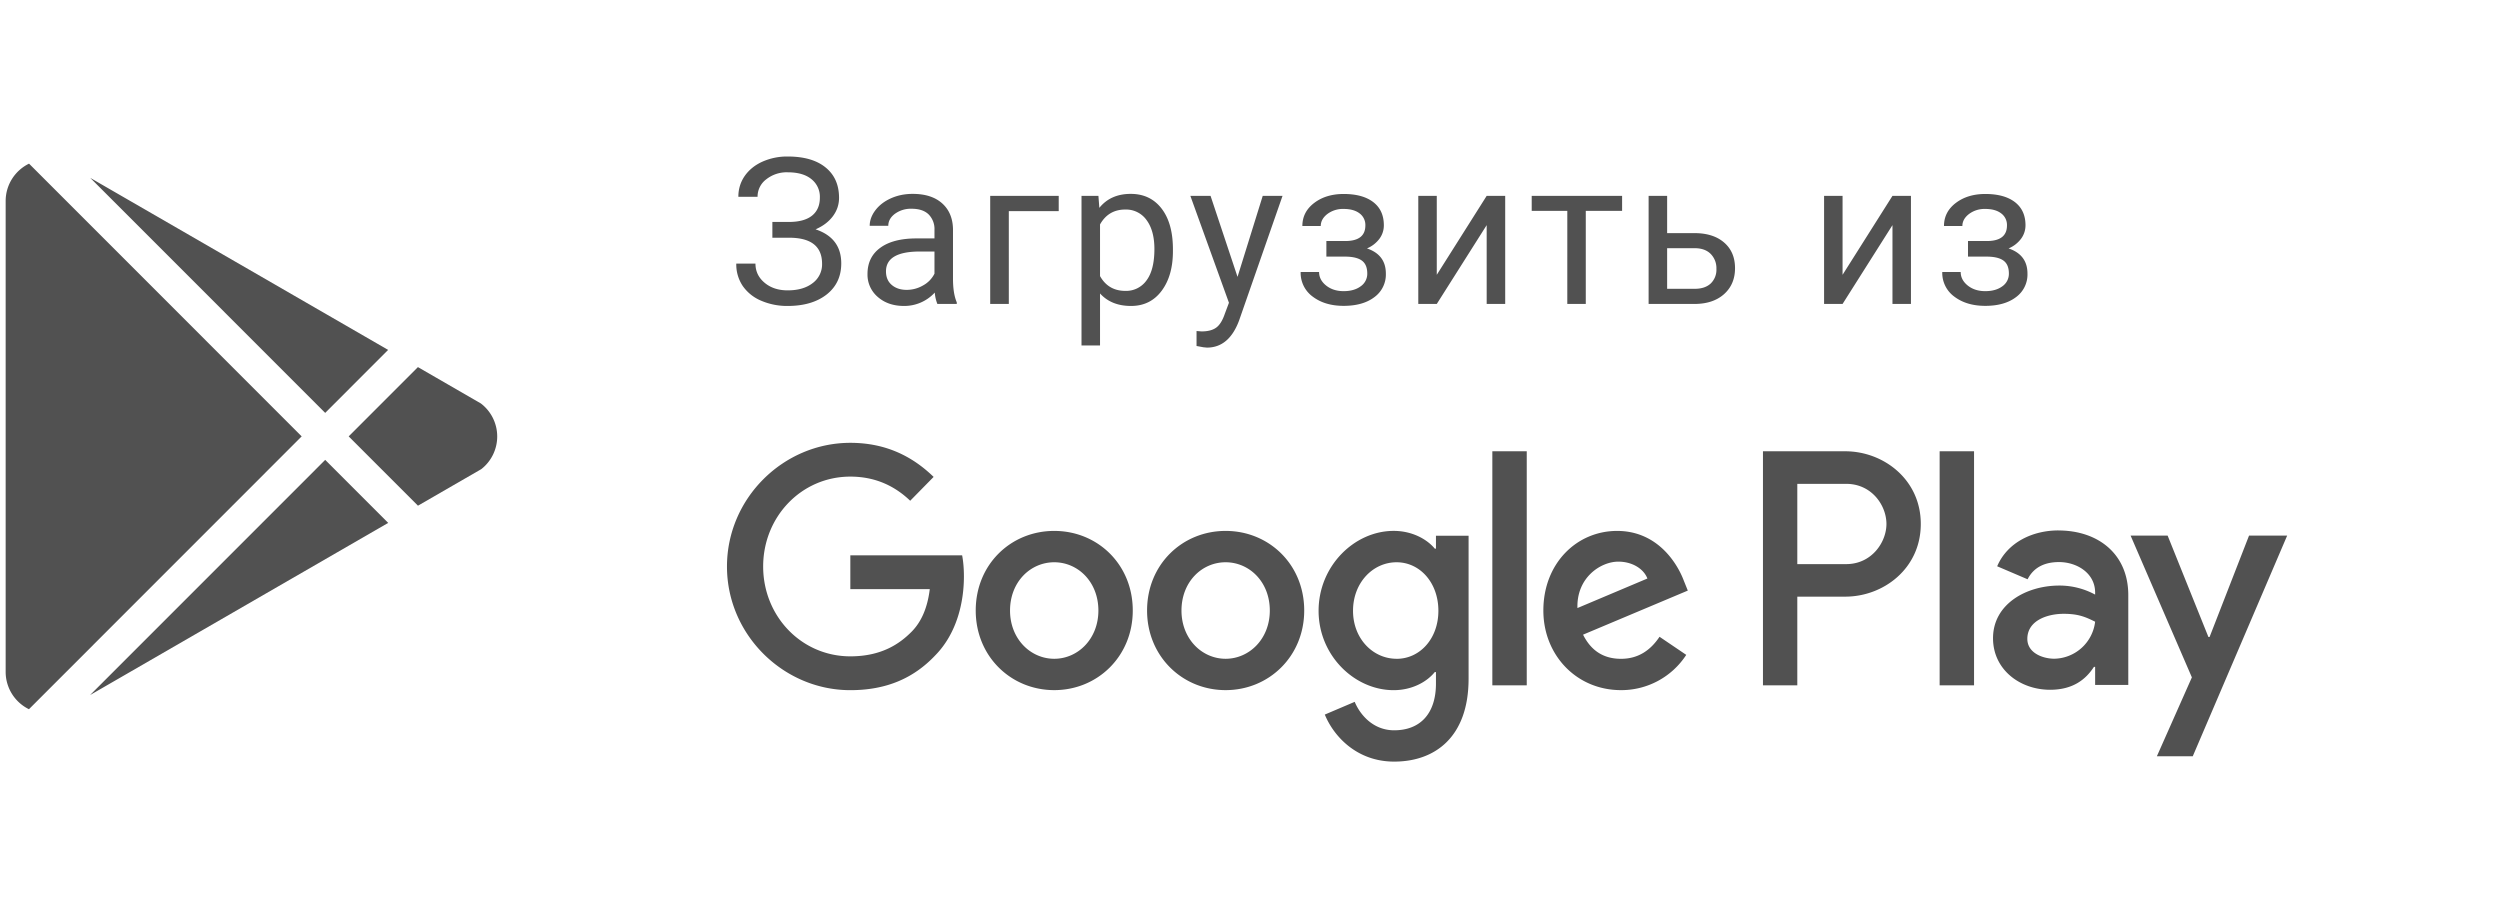 <svg xmlns="http://www.w3.org/2000/svg" width="76" height="28" viewBox="0 0 76 28">
    <g fill="none" fill-rule="evenodd">
        <path d="M.003 0h75.461v28H.003z"/>
        <path fill="#515151" fill-rule="nonzero" d="M24.924 6.006a.683.683 0 0 0-.257-.56c-.171-.14-.412-.208-.722-.208a1 1 0 0 0-.652.214.658.658 0 0 0-.263.53h-.584c0-.235.065-.446.193-.632.13-.186.309-.332.54-.436a1.84 1.84 0 0 1 .766-.156c.495 0 .879.11 1.152.332.274.222.41.53.41.925 0 .204-.062.39-.188.559-.126.168-.3.3-.526.398.521.174.781.519.781 1.035 0 .397-.148.712-.443.945-.296.232-.691.349-1.186.349a1.99 1.99 0 0 1-.8-.157 1.289 1.289 0 0 1-.562-.445 1.172 1.172 0 0 1-.2-.686h.583c0 .233.092.427.277.582.184.155.418.232.702.232.318 0 .572-.074.762-.222a.707.707 0 0 0 .284-.586c0-.518-.321-.782-.964-.792h-.547v-.48h.544c.296-.006.52-.073.672-.2.152-.128.228-.308.228-.541zm3.572 3.234a1.18 1.18 0 0 1-.079-.346 1.255 1.255 0 0 1-.936.407c-.324 0-.59-.092-.798-.275a.889.889 0 0 1-.311-.697c0-.342.13-.608.39-.797.26-.19.627-.284 1.1-.284h.546V6.99a.63.63 0 0 0-.176-.47c-.118-.116-.29-.174-.52-.174a.82.82 0 0 0-.504.152c-.136.101-.204.224-.204.367h-.565c0-.164.058-.322.174-.475.117-.153.275-.274.475-.363.2-.089.419-.133.658-.133.379 0 .675.094.89.283.215.19.327.45.335.782v1.513c0 .301.038.541.115.72v.048h-.59zm-.933-.428a.99.99 0 0 0 .502-.137.827.827 0 0 0 .343-.355v-.674h-.44c-.69 0-1.034.201-1.034.604 0 .176.059.314.176.413.118.1.269.149.453.149zm4.622-2.393h-1.517V9.24h-.566V5.954h2.083v.465zm3.472 1.215c0 .5-.115.902-.344 1.208-.229.306-.539.459-.93.459-.4 0-.713-.127-.942-.38v1.582h-.563V5.954h.514l.028.365c.229-.284.547-.425.954-.425.395 0 .708.148.938.446.23.298.345.712.345 1.242v.052zm-.563-.064c0-.37-.079-.663-.237-.878a.764.764 0 0 0-.65-.322c-.34 0-.596.151-.766.453v1.57c.168.3.425.45.772.45a.76.76 0 0 0 .643-.321c.159-.214.238-.531.238-.952zm2.527.847l.766-2.463h.602l-1.322 3.793c-.205.547-.53.82-.976.82l-.106-.01-.21-.039v-.455l.152.012c.19 0 .339-.038.445-.115.107-.077.194-.218.263-.422l.125-.334-1.173-3.25h.614l.82 2.463zm3.886-1.564a.437.437 0 0 0-.176-.366c-.118-.09-.279-.135-.484-.135a.785.785 0 0 0-.497.155c-.132.103-.199.225-.199.364h-.559c0-.285.12-.519.359-.701.239-.182.538-.273.896-.273.385 0 .685.082.9.247.215.165.322.4.322.706a.68.68 0 0 1-.133.407.911.911 0 0 1-.38.295c.383.13.574.384.574.765a.85.85 0 0 1-.35.717c-.232.176-.543.264-.933.264-.379 0-.691-.093-.937-.278a.891.891 0 0 1-.37-.752h.56c0 .16.071.297.214.412.143.114.32.171.533.171.215 0 .389-.05.52-.149a.462.462 0 0 0 .198-.385c0-.184-.055-.316-.166-.396-.11-.08-.282-.12-.515-.12h-.562v-.474h.61c.384-.01.575-.168.575-.474zm3.688-.899h.563V9.24h-.563V6.844L43.678 9.24h-.562V5.954h.562v2.4l1.517-2.4zm4.117.456h-1.104v2.83h-.562V6.41h-1.082v-.456h2.748v.456zm1.369.677h.854c.373.004.668.101.884.291.217.19.326.449.326.775 0 .328-.112.591-.335.79-.223.198-.523.297-.9.297h-1.392V5.954h.563v1.133zm0 .459V8.78h.836c.21 0 .373-.054.489-.162a.58.58 0 0 0 .173-.445.618.618 0 0 0-.168-.448c-.113-.116-.27-.176-.473-.18h-.857zm6.85-1.592h.562V9.24h-.562V6.844L56.014 9.24h-.562V5.954h.562v2.4l1.517-2.4zm3.481.9a.437.437 0 0 0-.176-.367c-.118-.09-.279-.135-.483-.135a.785.785 0 0 0-.497.155c-.133.103-.2.225-.2.364h-.559c0-.285.12-.519.359-.701.24-.182.538-.273.897-.273.385 0 .685.082.9.247.214.165.322.4.322.706a.68.68 0 0 1-.134.407.911.911 0 0 1-.38.295c.383.13.574.384.574.765a.85.85 0 0 1-.35.717c-.232.176-.543.264-.932.264-.38 0-.692-.093-.938-.278a.891.891 0 0 1-.37-.752h.56c0 .16.071.297.214.412.143.114.32.171.534.171.214 0 .388-.05.52-.149a.462.462 0 0 0 .197-.385c0-.184-.055-.316-.166-.396-.11-.08-.282-.12-.515-.12h-.562v-.474h.61c.384-.01.575-.168.575-.474z"/>
        <path fill="#515151" d="M58.965 20.834h1.046v-7.115h-1.046v7.115zm9.406-4.552l-1.2 3.083h-.035l-1.24-3.083H64.77l1.863 4.31-1.064 2.398h1.091l2.87-6.708h-1.16zm-5.922 3.743c-.343 0-.818-.172-.818-.603 0-.55.593-.762 1.107-.762.459 0 .674.103.954.24a1.274 1.274 0 0 1-1.243 1.125zm.125-3.9c-.754 0-1.538.34-1.86 1.09l.925.395c.2-.395.566-.523.954-.523.54 0 1.09.33 1.099.915v.074a2.271 2.271 0 0 0-1.09-.275c-.998 0-2.014.559-2.014 1.601 0 .953.817 1.567 1.735 1.567.702 0 1.09-.322 1.333-.697h.036v.55H64.7v-2.729c0-1.261-.926-1.967-2.126-1.967zm-6.45 1.024h-1.486v-2.44h1.486c.779 0 1.224.658 1.224 1.22 0 .55-.445 1.22-1.224 1.22zm-.027-3.43h-2.503v7.115h1.044v-2.696h1.459c1.159 0 2.295-.853 2.295-2.21 0-1.356-1.14-2.209-2.295-2.209zm-13.64 6.308c-.722 0-1.325-.614-1.325-1.459 0-.853.603-1.475 1.324-1.475.711 0 1.271.622 1.271 1.475 0 .845-.56 1.46-1.27 1.46zm1.196-3.348h-.035c-.235-.283-.683-.54-1.25-.54-1.193 0-2.283 1.065-2.283 2.43 0 1.356 1.09 2.412 2.282 2.412.568 0 1.016-.259 1.25-.55h.036v.347c0 .925-.486 1.423-1.27 1.423-.639 0-1.036-.47-1.2-.865l-.909.387c.262.642.957 1.43 2.109 1.43 1.227 0 2.262-.733 2.262-2.52v-4.346h-.992v.392zm1.714 4.155h1.046v-7.115h-1.046v7.115zm2.587-2.35c-.028-.932.712-1.41 1.243-1.41.415 0 .767.21.884.513l-2.127.898zm3.244-.804c-.196-.542-.803-1.54-2.038-1.54-1.223 0-2.242.98-2.242 2.42 0 1.356 1.008 2.42 2.36 2.42a2.353 2.353 0 0 0 1.984-1.072l-.812-.55c-.27.403-.639.67-1.172.67-.53 0-.91-.247-1.153-.734l3.184-1.34-.11-.274zm-25.348-.798v1.028h2.415c-.07.575-.26.998-.55 1.292-.352.356-.901.751-1.865.751-1.486 0-2.65-1.22-2.65-2.732 0-1.512 1.164-2.732 2.65-2.732.803 0 1.388.32 1.82.734l.712-.725c-.604-.586-1.406-1.036-2.532-1.036-2.038 0-3.75 1.686-3.75 3.76 0 2.072 1.712 3.759 3.75 3.759 1.101 0 1.928-.367 2.58-1.056.666-.678.873-1.631.873-2.401 0-.24-.02-.46-.054-.642H25.85zm6.199 3.145c-.722 0-1.344-.605-1.344-1.466 0-.873.622-1.468 1.344-1.468.72 0 1.342.595 1.342 1.468 0 .861-.621 1.466-1.342 1.466zm0-3.887c-1.317 0-2.387 1.017-2.387 2.42 0 1.393 1.07 2.42 2.387 2.42 1.316 0 2.387-1.027 2.387-2.42 0-1.403-1.071-2.42-2.387-2.42zm5.21 3.887c-.722 0-1.342-.605-1.342-1.466 0-.873.62-1.468 1.341-1.468.722 0 1.344.595 1.344 1.468 0 .861-.622 1.466-1.344 1.466zm0-3.887c-1.315 0-2.388 1.017-2.388 2.42 0 1.393 1.073 2.42 2.387 2.42 1.317 0 2.39-1.027 2.39-2.42 0-1.403-1.073-2.42-2.39-2.42z"/>
        <path fill="#515151" fill-rule="nonzero" d="M.172 20.425V6.112c0-.5.29-.932.711-1.137l8.288 8.291L.88 21.56a1.263 1.263 0 0 1-.708-1.135zm11.629-4.529L2.738 21.13l7.148-7.15 1.915 1.916zm2.817-3.631a1.261 1.261 0 0 1 .014 1.996l-1.926 1.112-2.106-2.107 2.105-2.106 1.913 1.105zM2.743 5.407l9.056 5.23-1.913 1.915-7.143-7.145z"/>
    </g>
</svg>
